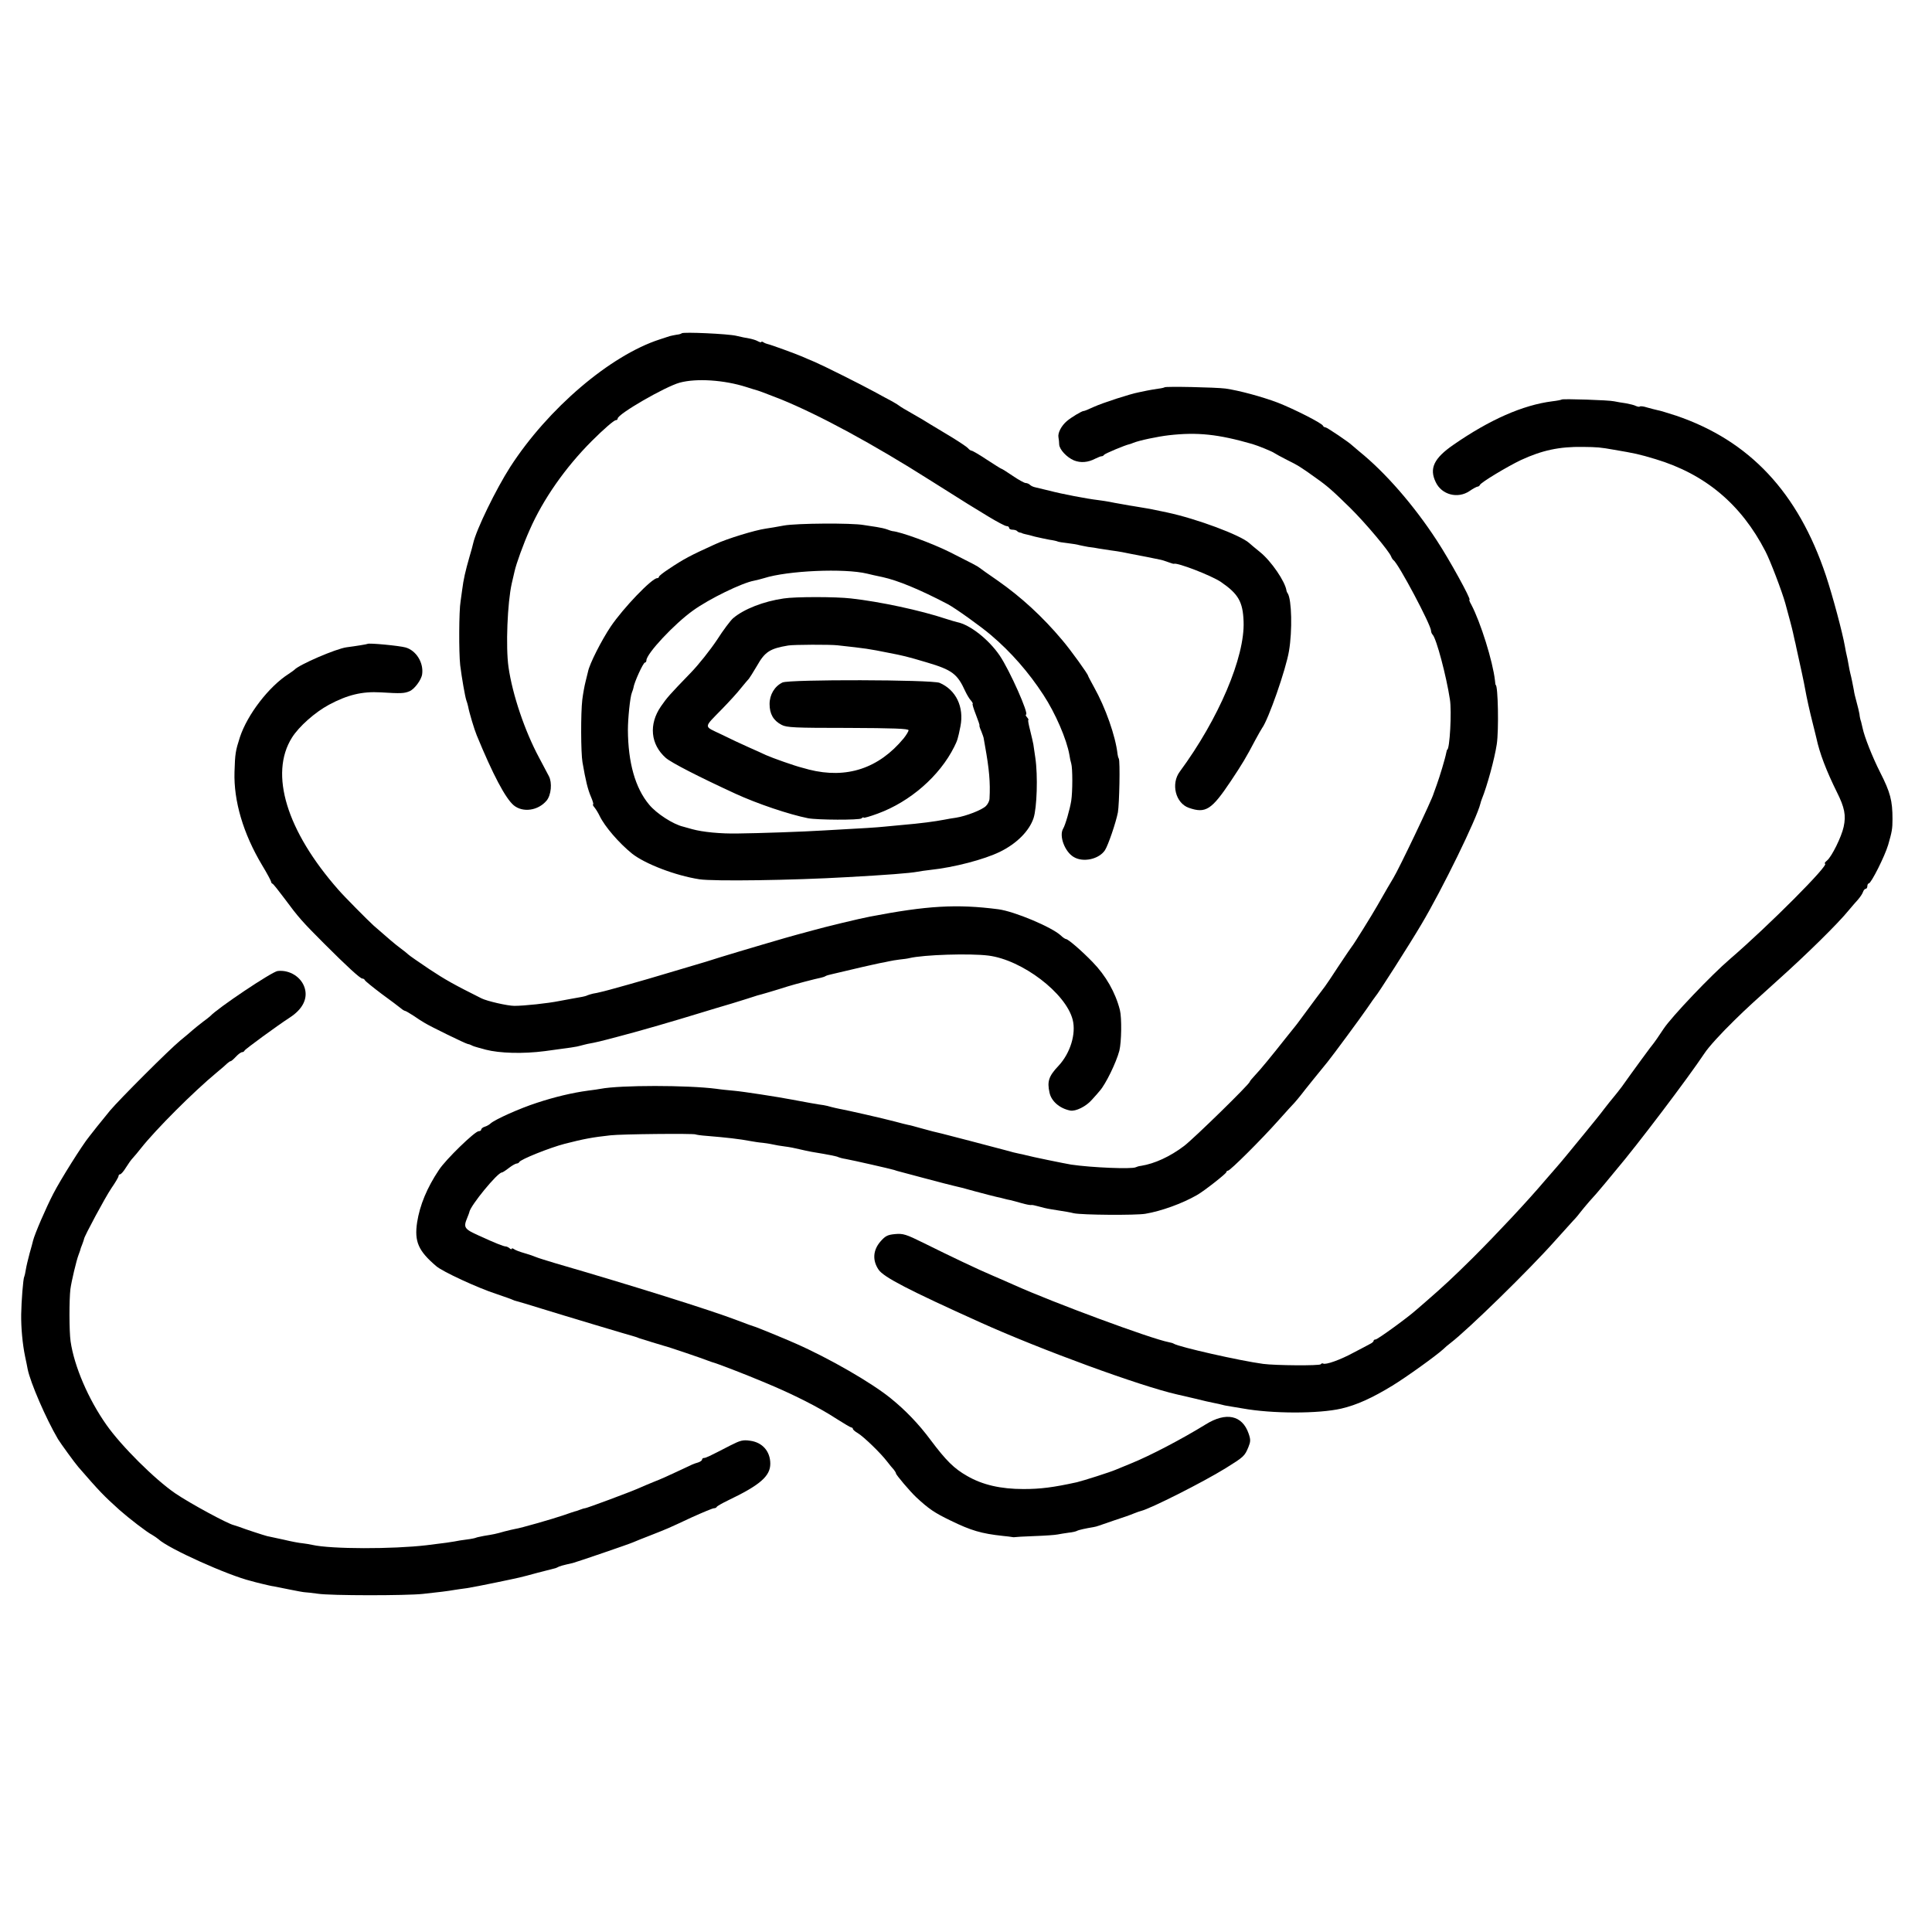 <?xml version="1.0" standalone="no"?>
<!DOCTYPE svg PUBLIC "-//W3C//DTD SVG 20010904//EN"
 "http://www.w3.org/TR/2001/REC-SVG-20010904/DTD/svg10.dtd">
<svg version="1.0" xmlns="http://www.w3.org/2000/svg"
 width="1076pt" height="1076pt" viewBox="0 0 1076 1076"
 preserveAspectRatio="xMidYMid meet">
<g transform="translate(0,1076) scale(0.1,-0.1)"
fill="#000000" stroke="none">
<path d="M3797 8904 c-3 -3 -15 -7 -28 -8 -13 -2 -31 -6 -39 -8 -8 -3 -33 -11
-55 -18 -276 -89 -623 -385 -833 -710 -79 -123 -190 -350 -207 -427 -2 -10
-11 -43 -20 -73 -23 -80 -34 -128 -41 -185 -2 -16 -6 -46 -9 -65 -9 -50 -10
-284 -2 -355 9 -72 27 -174 34 -195 3 -8 8 -24 10 -34 6 -34 35 -130 48 -161
90 -219 160 -351 206 -390 51 -42 136 -30 183 26 26 31 32 100 13 136 -8 15
-33 62 -55 104 -79 147 -148 350 -170 504 -16 112 -6 358 18 465 6 25 13 56
16 69 9 41 49 152 84 230 74 169 198 347 346 495 67 67 124 116 134 116 6 0
10 4 10 9 0 25 265 178 346 200 93 25 246 15 369 -24 28 -9 57 -18 65 -20 8
-2 65 -24 127 -48 216 -88 514 -249 840 -456 214 -135 222 -140 318 -198 48
-29 93 -53 101 -53 8 0 14 -4 14 -10 0 -5 8 -10 18 -10 10 0 22 -3 26 -7 4 -5
12 -9 17 -9 5 -1 10 -2 12 -4 1 -1 9 -3 17 -5 8 -1 33 -8 55 -14 22 -5 58 -13
80 -17 22 -3 43 -8 46 -10 4 -2 28 -6 55 -9 27 -3 56 -8 65 -11 10 -2 32 -7
50 -10 19 -2 45 -6 59 -9 14 -2 43 -7 65 -10 22 -3 51 -7 65 -10 14 -3 36 -7
50 -10 44 -8 134 -26 157 -31 12 -2 35 -9 50 -15 16 -6 29 -10 31 -9 16 9 211
-66 263 -102 96 -66 121 -110 125 -219 8 -198 -139 -543 -355 -836 -51 -68
-24 -176 50 -202 94 -33 127 -11 234 149 64 96 85 131 137 230 16 30 33 59 37
65 35 47 133 327 150 430 19 113 15 285 -7 320 -4 5 -7 12 -7 15 -7 51 -85
165 -147 215 -27 22 -55 45 -61 51 -49 44 -292 135 -457 170 -104 22 -100 21
-150 29 -25 4 -52 9 -61 10 -9 2 -32 6 -50 9 -19 3 -45 8 -59 11 -14 3 -43 7
-65 10 -60 7 -202 34 -270 52 -33 8 -69 17 -79 19 -11 2 -24 8 -30 14 -5 5
-16 10 -24 10 -7 0 -40 18 -72 40 -32 22 -61 40 -64 40 -2 0 -39 23 -80 50
-42 28 -80 50 -85 50 -4 0 -14 6 -20 14 -6 7 -48 35 -92 62 -45 27 -98 59
-118 71 -20 13 -65 40 -101 60 -36 20 -67 39 -70 42 -3 3 -21 14 -40 25 -19
10 -64 34 -100 54 -79 43 -281 144 -332 166 -21 9 -53 22 -70 30 -37 16 -177
67 -193 70 -5 1 -16 5 -22 9 -7 5 -13 6 -13 2 0 -3 -9 -1 -20 5 -10 6 -32 12
-47 15 -15 2 -48 9 -73 15 -47 11 -294 22 -303 14z"/>
<path d="M6486 8603 c-2 -2 -19 -6 -37 -8 -19 -3 -45 -7 -59 -10 -14 -3 -35
-7 -48 -10 -48 -9 -199 -58 -250 -81 -28 -13 -54 -24 -57 -23 -10 0 -70 -36
-93 -56 -31 -26 -52 -67 -47 -91 2 -10 4 -28 4 -39 1 -28 42 -72 82 -89 38
-15 78 -12 120 10 16 8 32 14 35 13 4 0 10 3 13 8 5 7 117 54 141 59 3 0 12 4
20 7 33 14 139 36 200 43 159 18 274 6 465 -49 31 -9 112 -42 122 -50 7 -5 39
-22 70 -38 61 -30 80 -42 159 -99 67 -47 95 -72 195 -170 84 -83 216 -240 227
-270 3 -8 9 -17 13 -20 27 -18 209 -361 209 -393 0 -7 4 -17 9 -22 21 -22 76
-229 96 -360 11 -67 -1 -280 -15 -280 -1 0 -3 -7 -5 -16 -6 -33 -37 -135 -53
-179 -9 -25 -17 -47 -18 -50 -5 -26 -194 -422 -224 -470 -9 -14 -46 -78 -90
-155 -27 -48 -134 -220 -140 -225 -3 -3 -36 -52 -74 -109 -37 -57 -72 -109
-77 -115 -8 -10 -85 -113 -137 -184 -9 -13 -24 -32 -32 -42 -8 -10 -28 -35
-45 -56 -82 -104 -146 -182 -174 -211 -17 -18 -31 -35 -31 -38 0 -12 -310
-315 -365 -357 -79 -60 -165 -99 -240 -111 -11 -1 -24 -5 -30 -8 -21 -11 -245
-2 -360 15 -36 6 -222 44 -250 52 -11 3 -29 7 -40 9 -11 2 -45 10 -75 19 -72
19 -330 87 -352 92 -41 9 -62 15 -128 33 -25 7 -53 15 -62 16 -9 2 -43 10 -75
19 -68 18 -266 63 -306 70 -15 3 -37 8 -48 11 -12 4 -31 8 -42 10 -20 2 -115
19 -177 31 -78 15 -273 45 -320 49 -30 3 -75 7 -100 11 -162 21 -536 21 -645
0 -11 -2 -42 -7 -69 -10 -90 -12 -189 -36 -286 -68 -96 -31 -234 -93 -258
-115 -6 -6 -21 -15 -32 -18 -11 -3 -20 -11 -20 -16 0 -5 -6 -9 -14 -9 -21 0
-183 -157 -221 -215 -67 -100 -107 -197 -122 -293 -16 -107 7 -159 107 -244
36 -31 232 -121 330 -153 47 -16 90 -31 95 -34 6 -3 15 -6 20 -7 6 -1 69 -20
140 -42 109 -34 486 -147 520 -156 6 -2 17 -5 25 -9 21 -7 122 -38 140 -43 16
-3 216 -71 240 -81 8 -3 20 -7 25 -9 25 -6 181 -66 295 -114 157 -65 303 -139
399 -202 41 -26 78 -48 82 -48 5 0 9 -4 9 -8 0 -4 12 -15 28 -24 33 -20 128
-112 162 -157 14 -18 31 -39 38 -46 6 -8 12 -17 12 -21 0 -8 79 -101 112 -132
71 -66 102 -87 193 -131 113 -55 170 -72 290 -85 22 -2 45 -5 50 -6 6 -1 12
-2 15 -1 3 1 52 4 110 6 58 2 116 6 130 9 14 3 42 7 62 10 21 2 41 7 46 10 8
5 49 14 92 21 8 1 22 5 30 8 8 3 49 17 90 31 41 13 89 30 105 37 17 7 35 13
40 14 53 13 343 159 471 238 101 63 106 67 127 118 12 30 13 41 1 75 -35 102
-125 122 -239 51 -133 -82 -311 -175 -415 -217 -30 -12 -68 -28 -85 -35 -32
-14 -180 -61 -217 -70 -132 -29 -203 -38 -298 -38 -126 0 -228 23 -314 73 -72
41 -116 84 -203 200 -66 89 -140 166 -223 233 -106 86 -341 222 -530 305 -56
25 -221 93 -235 96 -10 3 -24 8 -90 33 -149 57 -593 196 -1010 317 -49 15 -99
30 -110 35 -11 5 -40 15 -65 22 -25 7 -51 17 -57 22 -7 5 -13 6 -13 2 0 -4 -6
-3 -12 3 -7 6 -17 10 -21 10 -12 0 -62 20 -149 60 -83 37 -88 46 -66 99 6 15
12 30 12 33 7 37 157 220 181 220 4 0 21 11 39 25 18 14 38 25 44 25 6 0 12 4
14 8 5 14 169 80 254 102 106 27 153 36 254 47 59 7 463 11 474 5 4 -2 31 -6
60 -8 109 -9 183 -17 251 -30 11 -2 40 -7 65 -9 25 -3 52 -8 60 -10 8 -2 35
-7 60 -10 25 -3 61 -10 80 -15 19 -5 51 -11 70 -15 103 -17 142 -25 150 -30 4
-2 22 -7 41 -10 39 -7 246 -54 269 -61 8 -3 15 -5 15 -5 0 0 68 -18 150 -40
83 -22 159 -42 170 -44 11 -2 63 -15 115 -30 52 -14 106 -28 120 -31 14 -3 33
-7 42 -10 9 -3 25 -6 35 -8 10 -2 38 -10 63 -17 25 -7 49 -12 54 -10 4 1 22
-3 40 -8 17 -5 49 -13 71 -16 87 -14 101 -16 125 -22 47 -10 345 -12 399 -3
89 15 205 57 287 104 38 21 164 120 164 128 0 4 4 8 9 8 12 0 186 173 281 280
41 46 82 91 90 99 8 9 24 28 35 42 17 23 124 155 148 184 27 33 188 251 222
301 22 32 42 61 45 64 12 11 190 290 255 400 118 198 310 592 330 675 1 6 5
17 8 25 30 74 71 225 83 305 12 78 7 330 -6 330 -1 0 -3 11 -4 25 -12 107 -80
324 -132 423 -9 15 -13 27 -10 27 11 0 -111 222 -182 330 -127 195 -286 378
-432 496 -19 16 -37 31 -40 34 -14 15 -140 100 -148 100 -6 0 -12 4 -14 9 -5
14 -163 94 -253 129 -88 33 -213 67 -290 78 -54 7 -333 13 -339 7z"/>
<path d="M8698 8535 c-2 -2 -26 -7 -53 -10 -164 -21 -348 -102 -550 -242 -109
-75 -136 -132 -99 -208 33 -71 123 -94 188 -50 20 14 41 25 46 25 4 0 10 4 12
9 5 14 155 104 229 139 117 54 213 75 344 73 82 -1 96 -2 175 -16 117 -20 137
-24 230 -52 276 -83 477 -251 612 -513 26 -49 93 -225 111 -290 21 -77 38
-140 43 -164 3 -12 7 -30 9 -41 3 -11 7 -29 9 -40 20 -89 45 -205 49 -230 9
-51 26 -127 42 -190 8 -33 18 -71 21 -85 18 -85 56 -184 115 -303 42 -84 51
-128 37 -192 -12 -56 -66 -165 -92 -187 -11 -9 -17 -17 -12 -18 30 -1 -315
-347 -529 -531 -104 -89 -325 -321 -370 -389 -27 -41 -52 -77 -55 -80 -5 -4
-115 -154 -178 -243 -13 -17 -33 -43 -45 -57 -12 -14 -35 -43 -52 -65 -16 -22
-63 -80 -104 -130 -40 -49 -90 -110 -110 -134 -20 -24 -44 -53 -55 -65 -10
-11 -37 -43 -60 -69 -100 -118 -265 -294 -403 -432 -107 -106 -166 -161 -263
-245 -14 -12 -37 -32 -52 -45 -49 -44 -216 -165 -227 -165 -6 0 -11 -3 -11 -8
0 -4 -9 -12 -20 -17 -10 -6 -51 -27 -91 -48 -73 -40 -157 -70 -170 -61 -4 2
-10 1 -13 -4 -5 -9 -254 -7 -321 2 -133 18 -467 94 -497 112 -4 3 -17 7 -29 9
-99 19 -642 220 -860 318 -30 13 -83 37 -119 52 -81 34 -240 110 -385 182 -99
49 -115 54 -160 50 -42 -4 -54 -10 -82 -42 -41 -48 -45 -104 -10 -156 28 -42
170 -115 567 -294 339 -153 892 -355 1095 -401 6 -1 48 -11 95 -22 47 -12 97
-23 113 -26 15 -3 35 -7 45 -10 9 -3 33 -7 52 -10 19 -3 46 -8 60 -10 166 -30
424 -30 550 -1 86 20 172 59 285 128 80 49 241 165 282 202 11 11 30 27 41 35
98 75 437 406 582 569 41 46 87 96 101 112 15 15 33 37 41 48 9 12 31 38 49
59 19 20 58 65 86 99 28 34 56 68 62 75 119 140 400 511 494 652 22 34 91 110
169 186 66 65 117 111 237 219 161 144 338 318 397 391 16 19 39 46 52 60 12
14 25 33 28 43 3 9 10 17 15 17 5 0 9 7 9 15 0 8 4 15 8 15 13 0 89 151 108
215 21 73 24 89 24 143 0 103 -12 149 -69 261 -44 87 -87 197 -97 244 -2 10
-6 27 -9 38 -4 10 -8 29 -9 42 -2 12 -9 42 -16 67 -7 25 -14 54 -15 65 -5 28
-15 77 -20 95 -2 8 -7 31 -10 50 -3 19 -8 42 -10 50 -2 8 -7 31 -10 50 -13 75
-68 281 -106 395 -155 463 -425 751 -834 890 -44 14 -91 29 -105 31 -14 3 -40
10 -58 15 -18 6 -36 8 -39 5 -3 -3 -13 -1 -22 3 -9 5 -34 11 -56 15 -22 3 -51
8 -65 11 -28 7 -287 15 -292 10z"/>
<path d="M4365 7833 c-38 -7 -83 -15 -100 -17 -62 -9 -215 -56 -280 -86 -145
-66 -175 -82 -262 -140 -29 -19 -53 -38 -53 -42 0 -5 -5 -8 -10 -8 -29 0 -188
-165 -259 -270 -51 -76 -118 -208 -126 -250 -2 -8 -8 -34 -14 -57 -6 -23 -14
-68 -18 -100 -9 -75 -8 -296 1 -348 18 -105 30 -152 47 -192 10 -23 16 -43 12
-43 -3 0 0 -8 8 -17 8 -10 21 -31 29 -48 28 -58 107 -150 180 -209 72 -57 240
-122 375 -143 78 -12 516 -6 825 12 218 12 348 22 390 30 14 3 45 7 70 10 133
14 301 58 389 101 94 46 163 116 187 187 19 57 25 237 10 337 -4 30 -9 64 -11
75 -2 11 -10 46 -18 78 -8 31 -13 57 -10 57 3 0 0 7 -7 15 -7 8 -10 15 -6 15
19 0 -91 248 -147 330 -61 89 -165 171 -236 185 -9 2 -36 10 -61 18 -144 48
-369 96 -530 114 -86 10 -312 10 -375 0 -112 -16 -222 -59 -282 -110 -14 -12
-55 -66 -90 -121 -36 -54 -102 -138 -148 -185 -118 -122 -130 -136 -164 -185
-69 -100 -58 -212 27 -287 31 -27 183 -105 387 -199 124 -57 300 -116 405
-137 52 -10 285 -11 298 -1 6 6 12 8 12 4 0 -3 36 7 79 23 180 66 344 209 425
371 18 36 21 45 35 115 21 108 -25 203 -116 242 -44 18 -837 20 -875 2 -44
-21 -72 -68 -72 -120 0 -55 21 -92 67 -116 28 -15 72 -17 369 -17 252 -1 338
-4 338 -13 0 -6 -12 -26 -27 -45 -139 -168 -318 -227 -528 -174 -5 2 -23 6
-40 11 -40 10 -162 53 -200 70 -16 8 -59 27 -95 43 -36 16 -105 48 -153 72
-100 48 -101 33 5 142 37 38 85 90 105 116 21 26 41 49 44 52 3 3 23 35 45 72
44 78 72 96 174 113 30 5 233 6 275 1 163 -18 170 -19 285 -42 78 -15 100 -20
211 -53 142 -42 171 -64 215 -161 9 -19 23 -43 32 -52 8 -10 12 -18 9 -18 -3
0 5 -27 18 -60 13 -33 22 -60 20 -60 -2 0 2 -15 10 -32 7 -18 14 -37 14 -43 1
-5 4 -23 7 -40 23 -127 30 -203 25 -292 0 -13 -9 -31 -20 -42 -22 -22 -110
-56 -166 -65 -22 -3 -51 -8 -65 -11 -52 -10 -133 -21 -240 -30 -30 -3 -73 -7
-95 -9 -37 -4 -111 -9 -335 -21 -109 -7 -371 -16 -480 -17 -97 -2 -197 8 -255
24 -22 6 -44 12 -50 14 -56 13 -149 73 -190 123 -77 92 -117 233 -118 416 0
63 12 182 22 207 5 13 9 25 9 28 3 27 54 140 64 140 4 0 8 5 8 12 0 37 155
203 260 278 90 65 273 154 340 166 14 3 39 9 55 14 132 42 447 56 575 25 24
-6 42 -10 85 -19 86 -19 205 -68 362 -150 42 -22 186 -125 242 -173 111 -94
210 -207 292 -333 67 -102 130 -248 145 -335 2 -16 7 -38 10 -47 8 -26 8 -157
0 -208 -7 -45 -33 -136 -45 -155 -24 -40 9 -129 59 -158 53 -32 141 -12 174
38 18 28 61 154 72 211 8 47 13 285 5 299 -3 5 -6 16 -7 25 -11 100 -67 259
-131 373 -18 33 -33 61 -33 63 0 9 -97 144 -144 199 -110 131 -229 240 -359
331 -51 35 -96 67 -102 72 -11 9 -42 25 -165 87 -103 51 -273 113 -320 117 -3
0 -15 4 -28 9 -13 5 -40 11 -60 14 -20 3 -53 8 -72 11 -67 12 -374 10 -445 -3z"/>
<path d="M2047 7174 c-2 -2 -63 -12 -117 -19 -59 -8 -265 -97 -290 -125 -3 -3
-17 -13 -32 -23 -110 -70 -230 -226 -272 -353 -24 -75 -27 -90 -30 -193 -5
-161 48 -343 154 -520 28 -46 50 -88 50 -92 0 -4 3 -9 8 -11 4 -1 34 -39 67
-83 76 -103 99 -129 220 -250 127 -127 201 -195 213 -195 6 0 12 -4 14 -9 2
-5 44 -39 93 -76 50 -36 98 -73 108 -81 9 -8 20 -14 23 -14 3 0 24 -12 47 -27
23 -16 51 -34 62 -40 32 -20 227 -115 239 -117 6 -1 16 -4 21 -7 6 -4 24 -10
40 -14 17 -5 35 -9 40 -11 78 -20 207 -24 330 -8 143 19 178 24 197 30 10 3
28 7 40 10 49 9 67 13 183 44 115 30 300 84 450 130 39 12 115 35 170 51 55
17 107 33 115 36 8 3 21 7 28 9 14 3 106 30 168 50 42 13 156 43 187 49 9 2
21 6 25 9 5 3 19 7 33 10 13 3 51 12 85 20 34 8 72 17 85 20 13 3 35 8 49 11
14 3 36 8 50 11 14 2 36 7 50 10 14 3 41 8 60 10 19 2 44 5 55 8 80 19 337 27
440 14 188 -24 431 -209 469 -357 20 -78 -13 -186 -78 -256 -55 -58 -65 -87
-51 -150 10 -48 56 -88 115 -100 31 -6 89 23 121 60 19 21 39 43 44 50 33 37
91 156 109 223 12 49 14 183 3 227 -25 98 -78 191 -152 267 -59 61 -136 128
-148 128 -4 0 -18 9 -29 20 -51 47 -258 134 -348 146 -232 30 -398 20 -715
-41 -54 -10 -249 -57 -320 -77 -38 -10 -77 -21 -85 -23 -33 -8 -331 -96 -425
-125 -55 -18 -122 -38 -150 -46 -66 -20 -67 -20 -165 -49 -95 -29 -324 -94
-355 -100 -11 -3 -30 -7 -43 -9 -12 -3 -25 -7 -30 -9 -4 -3 -23 -8 -42 -11
-19 -3 -71 -13 -115 -21 -64 -13 -196 -27 -250 -27 -38 0 -152 26 -184 42
-154 77 -202 104 -291 163 -58 39 -110 75 -116 81 -6 6 -26 22 -45 36 -31 23
-61 49 -148 125 -29 26 -166 164 -196 199 -289 328 -386 646 -259 848 39 62
128 141 206 183 103 55 184 75 288 69 113 -7 131 -6 160 6 28 11 67 64 71 95
9 64 -33 132 -92 149 -36 10 -205 26 -212 20z"/>
<path d="M1546 5352 c-32 -4 -335 -207 -376 -252 -3 -3 -21 -17 -40 -31 -19
-15 -45 -35 -56 -45 -12 -11 -43 -37 -70 -59 -63 -52 -337 -326 -391 -390 -23
-28 -55 -68 -73 -90 -17 -22 -37 -47 -44 -56 -37 -45 -159 -239 -199 -317 -41
-79 -104 -225 -113 -262 -2 -8 -10 -40 -19 -70 -8 -30 -18 -71 -21 -90 -3 -19
-7 -37 -9 -41 -6 -8 -16 -139 -17 -209 -1 -73 7 -164 22 -236 6 -27 12 -58 14
-69 15 -75 102 -276 169 -390 14 -23 93 -132 113 -155 117 -135 142 -161 230
-240 52 -46 153 -124 181 -138 12 -7 28 -18 35 -24 56 -53 391 -203 516 -233
9 -3 37 -10 62 -16 25 -6 54 -13 65 -14 11 -2 52 -10 90 -18 39 -8 77 -15 85
-15 8 0 40 -4 70 -8 69 -11 491 -11 585 -1 85 9 142 16 175 22 14 2 45 7 70
10 25 4 99 18 165 32 139 29 127 26 230 54 44 11 85 22 90 23 6 1 15 4 20 7 9
6 31 12 85 24 23 6 313 105 335 115 11 5 56 23 100 40 94 37 90 35 229 100 60
27 115 50 122 50 7 0 14 3 16 8 2 4 30 20 63 36 178 85 235 135 235 204 0 69
-44 119 -112 128 -40 6 -55 2 -110 -26 -122 -63 -137 -70 -148 -70 -5 0 -10
-4 -10 -9 0 -5 -10 -12 -22 -16 -29 -9 -20 -5 -113 -49 -44 -21 -102 -47 -129
-57 -27 -11 -68 -28 -90 -38 -47 -21 -289 -111 -298 -111 -4 0 -17 -4 -30 -9
-13 -5 -25 -9 -28 -9 -3 -1 -31 -10 -62 -21 -61 -21 -243 -73 -268 -76 -8 -1
-35 -8 -60 -14 -49 -14 -59 -16 -115 -25 -20 -4 -40 -8 -44 -10 -3 -2 -26 -7
-51 -10 -25 -3 -56 -8 -69 -11 -22 -4 -49 -8 -156 -21 -187 -22 -530 -22 -636
2 -13 3 -37 7 -54 9 -16 1 -64 10 -105 20 -41 9 -83 18 -93 20 -16 4 -121 38
-157 52 -8 3 -21 7 -28 9 -33 7 -244 121 -326 177 -114 78 -300 263 -383 381
-101 143 -180 327 -200 466 -8 57 -8 231 -1 290 6 45 34 162 45 190 3 8 7 20
9 25 1 6 6 21 12 35 5 14 10 27 10 30 1 14 118 232 152 282 22 32 40 62 40 68
0 5 4 10 9 10 5 0 20 17 32 37 13 21 30 45 39 54 8 9 29 33 45 54 83 105 293
315 421 421 26 21 53 45 60 52 7 6 15 12 19 12 3 0 16 11 29 25 13 14 28 25
34 25 6 0 12 4 14 9 2 7 184 140 252 184 71 46 101 105 83 164 -18 61 -84 103
-151 95z"/>
</g>
</svg>
